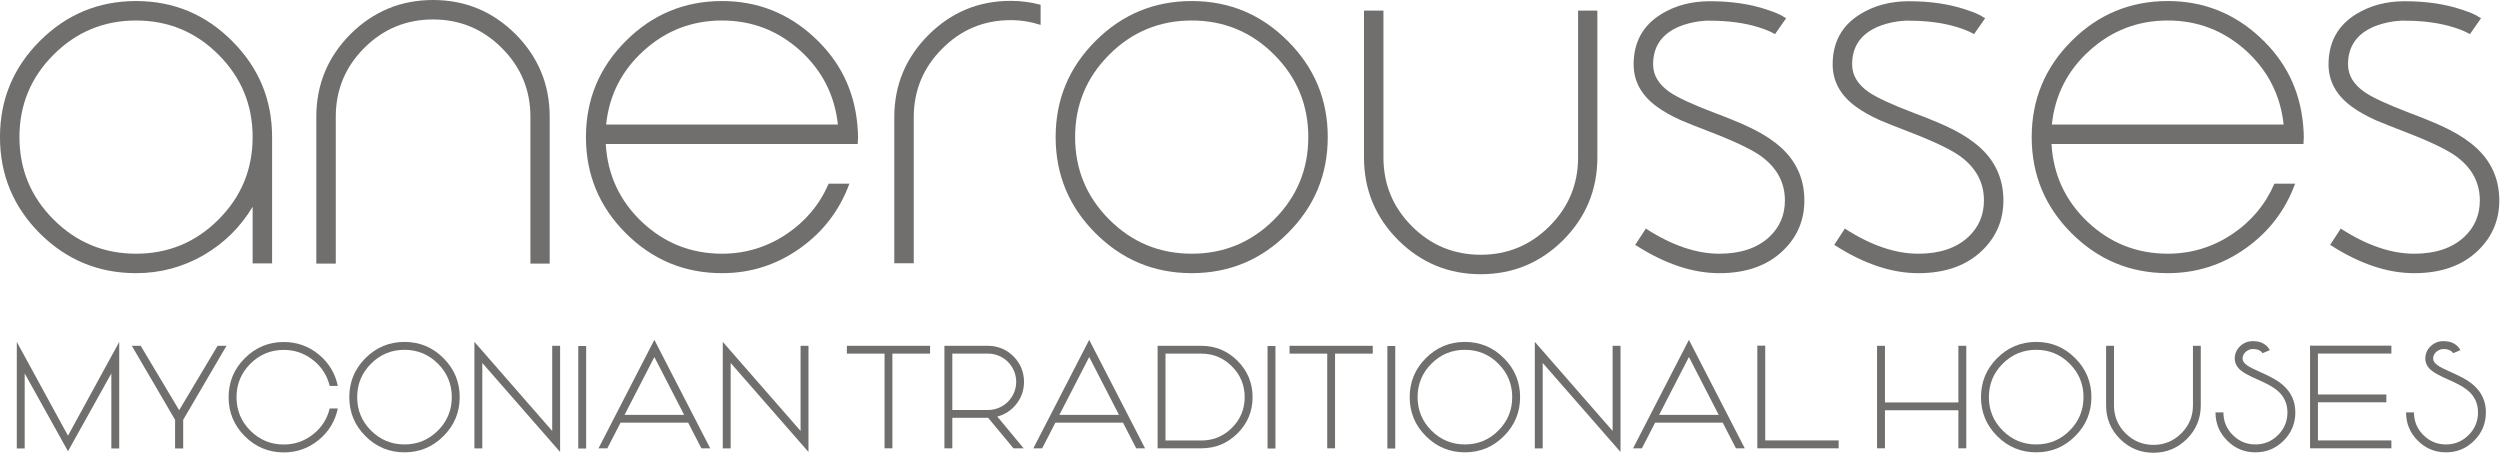 <?xml version="1.0" encoding="UTF-8" standalone="no"?> <svg xmlns="http://www.w3.org/2000/svg" xmlns:xlink="http://www.w3.org/1999/xlink" xmlns:serif="http://www.serif.com/" width="100%" height="100%" viewBox="0 0 1221 222" version="1.1" xml:space="preserve" style="fill-rule:evenodd;clip-rule:evenodd;stroke-linejoin:round;stroke-miterlimit:2;"> <g transform="matrix(4.167,0,0,4.167,123.388,66.962)"> <path d="M0,0C0,-3.774 -1.334,-6.995 -4.002,-9.664C-6.671,-12.332 -9.892,-13.666 -13.666,-13.666C-17.44,-13.666 -20.662,-12.332 -23.33,-9.664C-25.998,-6.995 -27.332,-3.774 -27.332,0C-27.332,3.774 -25.998,6.996 -23.33,9.664C-20.662,12.332 -17.44,13.666 -13.666,13.666C-9.892,13.666 -6.671,12.332 -4.002,9.664C-1.334,6.996 0,3.774 0,0M0,14.806L0,8.17C-1.424,10.535 -3.325,12.415 -5.703,13.811C-8.164,15.235 -10.818,15.947 -13.666,15.947C-18.062,15.947 -21.823,14.392 -24.947,11.281C-28.058,8.157 -29.613,4.396 -29.613,0C-29.613,-4.396 -28.058,-8.15 -24.947,-11.26C-21.823,-14.384 -18.062,-15.947 -13.666,-15.947C-9.27,-15.947 -5.516,-14.384 -2.406,-11.26C0.718,-8.15 2.281,-4.396 2.281,0L2.281,14.806L0,14.806Z" style="fill:rgb(112,111,110);fill-rule:nonzero;"></path> </g> <g transform="matrix(4.167,0,0,4.167,163.996,0)"> <path d="M0,30.898L-2.281,30.898L-2.281,13.686C-2.281,9.912 -0.947,6.684 1.721,4.002C4.403,1.334 7.631,0 11.405,0C15.166,0 18.387,1.334 21.069,4.002C23.737,6.684 25.071,9.912 25.071,13.686L25.071,30.898L22.812,30.898L22.812,13.686C22.812,10.534 21.691,7.845 19.452,5.619C17.226,3.394 14.544,2.281 11.405,2.281C8.253,2.281 5.564,3.394 3.339,5.619C1.113,7.845 0,10.534 0,13.686L0,30.898Z" style="fill:rgb(112,111,110);fill-rule:nonzero;"></path> </g> <g transform="matrix(4.167,0,0,4.167,296.028,73.095)"> <path d="M0,-2.944L27.165,-2.944C26.792,-6.386 25.319,-9.276 22.748,-11.612C20.136,-13.963 17.08,-15.138 13.582,-15.138C10.07,-15.138 7.016,-13.963 4.417,-11.612C1.831,-9.276 0.359,-6.386 0,-2.944M13.582,-17.419C17.716,-17.419 21.304,-16.015 24.345,-13.209C27.373,-10.43 29.073,-7.008 29.446,-2.944C29.502,-2.377 29.529,-1.886 29.529,-1.472L29.509,-1.057L29.488,-0.663L-0.042,-0.663C0.165,2.931 1.575,5.973 4.188,8.461C6.829,10.95 9.96,12.194 13.582,12.194C16.333,12.194 18.856,11.427 21.151,9.892C23.377,8.399 25.022,6.429 26.087,3.982L28.514,3.982C27.38,7.079 25.472,9.588 22.79,11.51C20.038,13.487 16.97,14.475 13.582,14.475C9.187,14.475 5.426,12.913 2.302,9.788C-0.81,6.678 -2.364,2.925 -2.364,-1.472C-2.364,-5.868 -0.81,-9.622 2.302,-12.732C5.426,-15.856 9.187,-17.419 13.582,-17.419" style="fill:rgb(112,111,110);fill-rule:nonzero;"></path> </g> <g transform="matrix(4.167,0,0,4.167,493.631,128.567)"> <path d="M0,-30.753C1.188,-30.753 2.356,-30.601 3.505,-30.296L3.505,-27.933C2.356,-28.306 1.188,-28.493 0,-28.493C-3.139,-28.493 -5.813,-27.379 -8.025,-25.154C-10.251,-22.928 -11.364,-20.246 -11.364,-17.108L-11.364,0L-13.646,0L-13.646,-17.108C-13.646,-20.868 -12.312,-24.082 -9.643,-26.751C-6.975,-29.419 -3.761,-30.753 0,-30.753" style="fill:rgb(112,111,110);fill-rule:nonzero;"></path> </g> <g transform="matrix(4.167,0,0,4.167,541.759,107.226)"> <path d="M0,-19.327C-2.668,-16.659 -4.002,-13.438 -4.002,-9.663C-4.002,-5.889 -2.668,-2.668 0,0C2.668,2.669 5.89,4.003 9.663,4.003C13.438,4.003 16.659,2.669 19.327,0C21.995,-2.668 23.329,-5.889 23.329,-9.663C23.329,-13.438 21.995,-16.659 19.327,-19.327C16.659,-21.995 13.438,-23.329 9.663,-23.329C5.89,-23.329 2.668,-21.995 0,-19.327M-1.617,1.597C-4.729,-1.514 -6.283,-5.267 -6.283,-9.663C-6.283,-14.06 -4.729,-17.813 -1.617,-20.924C1.507,-24.048 5.268,-25.61 9.663,-25.61C14.06,-25.61 17.813,-24.048 20.924,-20.924C24.048,-17.813 25.61,-14.06 25.61,-9.663C25.61,-5.267 24.048,-1.514 20.924,1.597C17.813,4.721 14.06,6.283 9.663,6.283C5.268,6.283 1.507,4.721 -1.617,1.597" style="fill:rgb(112,111,110);fill-rule:nonzero;"></path> </g> <g transform="matrix(4.167,0,0,4.167,770.735,133.924)"> <path d="M0,-30.898L2.26,-30.898L2.26,-13.686C2.26,-9.912 0.926,-6.684 -1.742,-4.002C-4.425,-1.334 -7.646,0 -11.406,0C-15.18,0 -18.408,-1.334 -21.09,-4.002C-23.759,-6.684 -25.093,-9.912 -25.093,-13.686L-25.093,-30.898L-22.812,-30.898L-22.812,-13.686C-22.812,-10.534 -21.698,-7.845 -19.473,-5.619C-17.247,-3.393 -14.558,-2.281 -11.406,-2.281C-8.268,-2.281 -5.586,-3.393 -3.359,-5.619C-1.12,-7.845 0,-10.534 0,-13.686L0,-30.898Z" style="fill:rgb(112,111,110);fill-rule:nonzero;"></path> </g> <g transform="matrix(4.167,0,0,4.167,798.644,14.428)"> <path d="M0,25.237L1.244,23.329C4.285,25.293 7.154,26.274 9.851,26.274C12.339,26.274 14.288,25.624 15.698,24.324C16.929,23.177 17.544,21.746 17.544,20.032C17.544,17.945 16.624,16.223 14.785,14.868C13.666,14.053 11.585,13.064 8.544,11.903L6.947,11.281C6.353,11.046 5.827,10.832 5.371,10.638C4.237,10.127 3.304,9.601 2.571,9.062C0.732,7.735 -0.187,6.076 -0.187,4.085C-0.187,1.486 0.892,-0.477 3.048,-1.805C4.68,-2.813 6.58,-3.318 8.751,-3.318C11.253,-3.318 13.472,-2.993 15.407,-2.344C16.03,-2.15 16.59,-1.929 17.087,-1.68C17.239,-1.597 17.378,-1.514 17.502,-1.431C17.558,-1.403 17.599,-1.383 17.627,-1.369L17.668,-1.327L17.688,-1.327L16.383,0.539L16.361,0.518C16.334,0.505 16.3,0.491 16.258,0.477C16.161,0.422 16.051,0.36 15.926,0.29C15.512,0.097 15.041,-0.083 14.516,-0.249C12.843,-0.774 10.921,-1.037 8.751,-1.037L8.274,-1.037C7.997,-1.009 7.714,-0.982 7.424,-0.954C6.595,-0.829 5.841,-0.629 5.163,-0.353C3.117,0.505 2.095,1.984 2.095,4.085C2.095,5.343 2.737,6.422 4.022,7.32C4.963,7.97 6.739,8.793 9.353,9.788L10.285,10.14L11.219,10.514C11.91,10.79 12.525,11.053 13.064,11.301C14.419,11.924 15.539,12.581 16.424,13.272C18.691,15.013 19.825,17.267 19.825,20.032C19.825,22.313 19.016,24.249 17.398,25.839C15.56,27.65 13.044,28.555 9.851,28.555C6.712,28.555 3.429,27.449 0,25.237" style="fill:rgb(112,111,110);fill-rule:nonzero;"></path> </g> <g transform="matrix(4.167,0,0,4.167,895.849,14.428)"> <path d="M0,25.237L1.244,23.329C4.285,25.293 7.154,26.274 9.851,26.274C12.339,26.274 14.288,25.624 15.698,24.324C16.929,23.177 17.544,21.746 17.544,20.032C17.544,17.945 16.624,16.223 14.785,14.868C13.666,14.053 11.585,13.064 8.544,11.903L6.947,11.281C6.353,11.046 5.827,10.832 5.371,10.638C4.237,10.127 3.304,9.601 2.571,9.062C0.732,7.735 -0.187,6.076 -0.187,4.085C-0.187,1.486 0.892,-0.477 3.048,-1.805C4.68,-2.813 6.58,-3.318 8.751,-3.318C11.253,-3.318 13.472,-2.993 15.407,-2.344C16.03,-2.15 16.59,-1.929 17.087,-1.68C17.239,-1.597 17.378,-1.514 17.502,-1.431C17.558,-1.403 17.599,-1.383 17.627,-1.369L17.668,-1.327L17.688,-1.327L16.383,0.539L16.361,0.518C16.334,0.505 16.3,0.491 16.258,0.477C16.161,0.422 16.051,0.36 15.926,0.29C15.512,0.097 15.041,-0.083 14.516,-0.249C12.843,-0.774 10.921,-1.037 8.751,-1.037L8.274,-1.037C7.997,-1.009 7.714,-0.982 7.424,-0.954C6.595,-0.829 5.841,-0.629 5.163,-0.353C3.117,0.505 2.095,1.984 2.095,4.085C2.095,5.343 2.737,6.422 4.022,7.32C4.963,7.97 6.739,8.793 9.353,9.788L10.285,10.14L11.219,10.514C11.91,10.79 12.525,11.053 13.064,11.301C14.419,11.924 15.539,12.581 16.424,13.272C18.691,15.013 19.825,17.267 19.825,20.032C19.825,22.313 19.016,24.249 17.398,25.839C15.56,27.65 13.044,28.555 9.851,28.555C6.712,28.555 3.429,27.449 0,25.237" style="fill:rgb(112,111,110);fill-rule:nonzero;"></path> </g> <g transform="matrix(4.167,0,0,4.167,1002.13,73.095)"> <path d="M0,-2.944L27.165,-2.944C26.792,-6.386 25.319,-9.276 22.748,-11.612C20.136,-13.963 17.08,-15.138 13.582,-15.138C10.07,-15.138 7.016,-13.963 4.417,-11.612C1.831,-9.276 0.359,-6.386 0,-2.944M13.582,-17.419C17.716,-17.419 21.304,-16.015 24.345,-13.209C27.373,-10.43 29.073,-7.008 29.446,-2.944C29.502,-2.377 29.529,-1.886 29.529,-1.472L29.509,-1.057L29.488,-0.663L-0.042,-0.663C0.165,2.931 1.575,5.973 4.188,8.461C6.829,10.95 9.96,12.194 13.582,12.194C16.333,12.194 18.856,11.427 21.151,9.892C23.377,8.399 25.022,6.429 26.087,3.982L28.514,3.982C27.38,7.079 25.472,9.588 22.79,11.51C20.038,13.487 16.97,14.475 13.582,14.475C9.187,14.475 5.426,12.913 2.302,9.788C-0.81,6.678 -2.364,2.925 -2.364,-1.472C-2.364,-5.868 -0.81,-9.622 2.302,-12.732C5.426,-15.856 9.187,-17.419 13.582,-17.419" style="fill:rgb(112,111,110);fill-rule:nonzero;"></path> </g> <g transform="matrix(4.167,0,0,4.167,1138.04,14.428)"> <path d="M0,25.237L1.244,23.329C4.285,25.293 7.154,26.274 9.851,26.274C12.339,26.274 14.288,25.624 15.698,24.324C16.929,23.177 17.544,21.746 17.544,20.032C17.544,17.945 16.624,16.223 14.785,14.868C13.666,14.053 11.585,13.064 8.544,11.903L6.947,11.281C6.353,11.046 5.827,10.832 5.371,10.638C4.237,10.127 3.304,9.601 2.571,9.062C0.732,7.735 -0.187,6.076 -0.187,4.085C-0.187,1.486 0.892,-0.477 3.048,-1.805C4.68,-2.813 6.58,-3.318 8.751,-3.318C11.253,-3.318 13.472,-2.993 15.407,-2.344C16.03,-2.15 16.59,-1.929 17.087,-1.68C17.239,-1.597 17.378,-1.514 17.502,-1.431C17.558,-1.403 17.599,-1.383 17.627,-1.369L17.668,-1.327L17.688,-1.327L16.383,0.539L16.361,0.518C16.334,0.505 16.3,0.491 16.258,0.477C16.161,0.422 16.051,0.36 15.926,0.29C15.512,0.097 15.041,-0.083 14.516,-0.249C12.843,-0.774 10.921,-1.037 8.751,-1.037L8.274,-1.037C7.997,-1.009 7.714,-0.982 7.424,-0.954C6.595,-0.829 5.841,-0.629 5.163,-0.353C3.117,0.505 2.095,1.984 2.095,4.085C2.095,5.343 2.737,6.422 4.022,7.32C4.963,7.97 6.739,8.793 9.353,9.788L10.285,10.14L11.219,10.514C11.91,10.79 12.525,11.053 13.064,11.301C14.419,11.924 15.539,12.581 16.424,13.272C18.691,15.013 19.825,17.267 19.825,20.032C19.825,22.313 19.016,24.249 17.398,25.839C15.56,27.65 13.044,28.555 9.851,28.555C6.712,28.555 3.429,27.449 0,25.237" style="fill:rgb(112,111,110);fill-rule:nonzero;"></path> </g> <g transform="matrix(4.167,0,0,4.167,58.233,220.39)"> <path d="M0,-12.814L0,-0.328L-0.925,-0.328L-0.925,-9.12L-6.007,0L-11.081,-9.12L-11.081,-0.328L-12.006,-0.328L-12.006,-12.814L-6.007,-1.826L0,-12.814Z" style="fill:rgb(112,111,110);fill-rule:nonzero;"></path> </g> <g transform="matrix(4.167,0,0,4.167,68.715,219.022)"> <path d="M0,-12.031L4.51,-4.484L9.011,-12.031L10.055,-12.031L4.981,-3.357L4.981,0L4.03,0L4.03,-3.357L-1.043,-12.031L0,-12.031Z" style="fill:rgb(112,111,110);fill-rule:nonzero;"></path> </g> <g transform="matrix(4.167,0,0,4.167,138.618,170.888)"> <path d="M0,11.09C1.285,11.09 2.432,10.689 3.441,9.887C4.434,9.101 5.079,8.094 5.376,6.866L6.328,6.866C6.019,8.347 5.278,9.572 4.106,10.543C2.912,11.525 1.542,12.015 0,12.015C-1.784,12.015 -3.309,11.382 -4.577,10.114C-5.839,8.852 -6.47,7.329 -6.47,5.545C-6.47,3.761 -5.839,2.238 -4.577,0.977C-3.309,-0.291 -1.784,-0.925 0,-0.925C1.542,-0.925 2.912,-0.434 4.106,0.548C5.278,1.518 6.019,2.743 6.328,4.224L5.376,4.224C5.079,2.996 4.434,1.989 3.441,1.204C2.432,0.402 1.285,0.001 0,0.001C-1.531,0.001 -2.838,0.542 -3.92,1.624C-5.003,2.707 -5.544,4.014 -5.544,5.545C-5.544,7.076 -5.003,8.383 -3.92,9.466C-2.838,10.548 -1.531,11.09 0,11.09" style="fill:rgb(112,111,110);fill-rule:nonzero;"></path> </g> <g transform="matrix(4.167,0,0,4.167,181.215,210.296)"> <path d="M0,-7.842C-1.083,-6.759 -1.624,-5.452 -1.624,-3.921C-1.624,-2.39 -1.083,-1.083 0,-0C1.083,1.082 2.389,1.624 3.92,1.624C5.452,1.624 6.758,1.082 7.842,-0C8.924,-1.083 9.465,-2.39 9.465,-3.921C9.465,-5.452 8.924,-6.759 7.842,-7.842C6.758,-8.925 5.452,-9.466 3.92,-9.466C2.389,-9.466 1.083,-8.925 0,-7.842M-0.656,0.648C-1.918,-0.614 -2.549,-2.137 -2.549,-3.921C-2.549,-5.705 -1.918,-7.228 -0.656,-8.49C0.611,-9.758 2.137,-10.391 3.92,-10.391C5.704,-10.391 7.227,-9.758 8.489,-8.49C9.756,-7.228 10.391,-5.705 10.391,-3.921C10.391,-2.137 9.756,-0.614 8.489,0.648C7.227,1.915 5.704,2.549 3.92,2.549C2.137,2.549 0.611,1.915 -0.656,0.648" style="fill:rgb(112,111,110);fill-rule:nonzero;"></path> </g> <g transform="matrix(4.167,0,0,4.167,231.697,220.743)"> <path d="M0,-12.907L9.12,-2.466L9.12,-12.444L10.046,-12.444L10.046,0L0.926,-10.433L0.926,-0.421L0,-0.421L0,-12.907Z" style="fill:rgb(112,111,110);fill-rule:nonzero;"></path> </g> <g transform="matrix(4.167,0,0,4.167,-984.937,-1051.61)"> <rect x="304.142" y="292.92" width="0.926" height="12.015" style="fill:rgb(112,111,110);"></rect> </g> <g transform="matrix(4.167,0,0,4.167,319.587,210.574)"> <path d="M0,-8.691L-3.492,-1.91L3.491,-1.91L0,-8.691ZM0,-10.702L6.546,2.011L5.511,2.011L3.963,-0.993L-3.963,-0.993L-5.511,2.011L-6.546,2.011L0,-10.702Z" style="fill:rgb(112,111,110);fill-rule:nonzero;"></path> </g> <g transform="matrix(4.167,0,0,4.167,352.998,220.743)"> <path d="M0,-12.907L9.12,-2.466L9.12,-12.444L10.046,-12.444L10.046,0L0.926,-10.433L0.926,-0.421L0,-0.421L0,-12.907Z" style="fill:rgb(112,111,110);fill-rule:nonzero;"></path> </g> <g transform="matrix(4.167,0,0,4.167,413.61,218.955)"> <path d="M0,-12.015L9.752,-12.015L9.752,-11.098L5.335,-11.098L5.335,0L4.417,0L4.417,-11.098L0,-11.098L0,-12.015Z" style="fill:rgb(112,111,110);fill-rule:nonzero;"></path> </g> <g transform="matrix(4.167,0,0,4.167,465.111,187.615)"> <path d="M0,3.028L4.189,3.028C4.633,3.028 5.06,2.941 5.469,2.767C5.867,2.599 6.218,2.363 6.521,2.061C6.823,1.752 7.059,1.402 7.228,1.009C7.401,0.599 7.488,0.173 7.488,-0.27C7.488,-0.719 7.401,-1.148 7.228,-1.557C7.059,-1.95 6.823,-2.301 6.521,-2.609C6.218,-2.912 5.867,-3.147 5.469,-3.316C5.06,-3.49 4.633,-3.576 4.189,-3.576L0,-3.576L0,3.028ZM8.077,-1.919C8.296,-1.392 8.405,-0.842 8.405,-0.27C8.405,0.695 8.11,1.556 7.521,2.313C6.938,3.059 6.189,3.555 5.275,3.802L8.363,7.521L7.168,7.521L4.198,3.945L0,3.945L0,7.521L-0.926,7.521L-0.926,-4.493L4.189,-4.493C4.762,-4.493 5.309,-4.384 5.83,-4.165C6.335,-3.952 6.781,-3.649 7.168,-3.257C7.561,-2.87 7.863,-2.424 8.077,-1.919" style="fill:rgb(112,111,110);fill-rule:nonzero;"></path> </g> <g transform="matrix(4.167,0,0,4.167,531.965,210.574)"> <path d="M0,-8.691L-3.492,-1.91L3.491,-1.91L0,-8.691ZM0,-10.702L6.546,2.011L5.511,2.011L3.963,-0.993L-3.963,-0.993L-5.511,2.011L-6.546,2.011L0,-10.702Z" style="fill:rgb(112,111,110);fill-rule:nonzero;"></path> </g> <g transform="matrix(4.167,0,0,4.167,569.233,172.712)"> <path d="M0,10.181L4.198,10.181C5.601,10.181 6.798,9.684 7.791,8.692C8.784,7.699 9.28,6.501 9.28,5.099C9.28,3.697 8.784,2.496 7.791,1.498C6.798,0.499 5.601,0 4.198,0L0,0L0,10.181ZM-0.926,-0.917L4.198,-0.917C5.853,-0.917 7.27,-0.328 8.447,0.85C9.619,2.028 10.206,3.444 10.206,5.099C10.206,6.754 9.619,8.167 8.447,9.34C7.27,10.512 5.853,11.098 4.198,11.098L-0.926,11.098L-0.926,-0.917Z" style="fill:rgb(112,111,110);fill-rule:nonzero;"></path> </g> <g transform="matrix(4.167,0,0,4.167,-984.937,-1051.61)"> <rect x="384.931" y="292.92" width="0.926" height="12.015" style="fill:rgb(112,111,110);"></rect> </g> <g transform="matrix(4.167,0,0,4.167,629.809,218.955)"> <path d="M0,-12.015L9.752,-12.015L9.752,-11.098L5.335,-11.098L5.335,0L4.417,0L4.417,-11.098L0,-11.098L0,-12.015Z" style="fill:rgb(112,111,110);fill-rule:nonzero;"></path> </g> <g transform="matrix(4.167,0,0,4.167,-984.937,-1051.61)"> <rect x="398.974" y="292.92" width="0.926" height="12.015" style="fill:rgb(112,111,110);"></rect> </g> <g transform="matrix(4.167,0,0,4.167,699.12,210.296)"> <path d="M0,-7.842C-1.083,-6.759 -1.624,-5.452 -1.624,-3.921C-1.624,-2.39 -1.083,-1.083 0,-0C1.082,1.082 2.39,1.624 3.921,1.624C5.452,1.624 6.759,1.082 7.842,-0C8.924,-1.083 9.466,-2.39 9.466,-3.921C9.466,-5.452 8.924,-6.759 7.842,-7.842C6.759,-8.925 5.452,-9.466 3.921,-9.466C2.39,-9.466 1.082,-8.925 0,-7.842M-0.656,0.648C-1.919,-0.614 -2.55,-2.137 -2.55,-3.921C-2.55,-5.705 -1.919,-7.228 -0.656,-8.49C0.611,-9.758 2.137,-10.391 3.921,-10.391C5.704,-10.391 7.228,-9.758 8.489,-8.49C9.757,-7.228 10.391,-5.705 10.391,-3.921C10.391,-2.137 9.757,-0.614 8.489,0.648C7.228,1.915 5.704,2.549 3.921,2.549C2.137,2.549 0.611,1.915 -0.656,0.648" style="fill:rgb(112,111,110);fill-rule:nonzero;"></path> </g> <g transform="matrix(4.167,0,0,4.167,749.6,220.743)"> <path d="M0,-12.907L9.12,-2.466L9.12,-12.444L10.046,-12.444L10.046,0L0.926,-10.433L0.926,-0.421L0,-0.421L0,-12.907Z" style="fill:rgb(112,111,110);fill-rule:nonzero;"></path> </g> <g transform="matrix(4.167,0,0,4.167,824.869,210.574)"> <path d="M0,-8.691L-3.492,-1.91L3.491,-1.91L0,-8.691ZM0,-10.702L6.546,2.011L5.511,2.011L3.963,-0.993L-3.963,-0.993L-5.511,2.011L-6.546,2.011L0,-10.702Z" style="fill:rgb(112,111,110);fill-rule:nonzero;"></path> </g> <g transform="matrix(4.167,0,0,4.167,858.28,218.955)"> <path d="M0,-12.032L0.926,-12.032L0.926,-0.926L9.533,-0.926L9.533,0L0,0L0,-12.032Z" style="fill:rgb(112,111,110);fill-rule:nonzero;"></path> </g> <g transform="matrix(4.167,0,0,4.167,956.477,218.955)"> <path d="M0,-12.015L0.925,-12.015L0.925,0L0,0L0,-4.46L-8.607,-4.46L-8.607,0L-9.533,0L-9.533,-12.015L-8.607,-12.015L-8.607,-5.377L0,-5.377L0,-12.015Z" style="fill:rgb(112,111,110);fill-rule:nonzero;"></path> </g> <g transform="matrix(4.167,0,0,4.167,978.14,210.296)"> <path d="M0,-7.842C-1.083,-6.759 -1.624,-5.452 -1.624,-3.921C-1.624,-2.39 -1.083,-1.083 0,-0C1.082,1.082 2.39,1.624 3.921,1.624C5.452,1.624 6.759,1.082 7.842,-0C8.924,-1.083 9.466,-2.39 9.466,-3.921C9.466,-5.452 8.924,-6.759 7.842,-7.842C6.759,-8.925 5.452,-9.466 3.921,-9.466C2.39,-9.466 1.082,-8.925 0,-7.842M-0.656,0.648C-1.919,-0.614 -2.55,-2.137 -2.55,-3.921C-2.55,-5.705 -1.919,-7.228 -0.656,-8.49C0.611,-9.758 2.137,-10.391 3.921,-10.391C5.704,-10.391 7.228,-9.758 8.489,-8.49C9.757,-7.228 10.391,-5.705 10.391,-3.921C10.391,-2.137 9.757,-0.614 8.489,0.648C7.228,1.915 5.704,2.549 3.921,2.549C2.137,2.549 0.611,1.915 -0.656,0.648" style="fill:rgb(112,111,110);fill-rule:nonzero;"></path> </g> <g transform="matrix(4.167,0,0,4.167,1071.04,221.126)"> <path d="M0,-12.536L0.917,-12.536L0.917,-5.553C0.917,-4.021 0.376,-2.712 -0.707,-1.623C-1.795,-0.541 -3.102,0 -4.628,0C-6.159,0 -7.469,-0.541 -8.557,-1.623C-9.64,-2.712 -10.181,-4.021 -10.181,-5.553L-10.181,-12.536L-9.255,-12.536L-9.255,-5.553C-9.255,-4.274 -8.804,-3.183 -7.9,-2.28C-6.997,-1.377 -5.906,-0.925 -4.628,-0.925C-3.354,-0.925 -2.267,-1.377 -1.363,-2.28C-0.454,-3.183 0,-4.274 0,-5.553L0,-12.536Z" style="fill:rgb(112,111,110);fill-rule:nonzero;"></path> </g> <g transform="matrix(4.167,0,0,4.167,1087.77,172.327)"> <path d="M0,10.29C-0.915,9.376 -1.372,8.274 -1.372,6.983L-0.446,6.983C-0.446,8.021 -0.079,8.905 0.656,9.634C1.385,10.369 2.269,10.736 3.307,10.736C4.338,10.736 5.222,10.369 5.957,9.634C6.691,8.905 7.059,8.021 7.059,6.983C7.059,5.963 6.683,5.124 5.932,4.468C5.634,4.21 5.253,3.957 4.787,3.71C4.602,3.609 4.389,3.503 4.147,3.391L3.491,3.096C2.61,2.704 2.008,2.381 1.683,2.129C1.149,1.719 0.883,1.234 0.883,0.673C0.883,0.107 1.091,-0.376 1.506,-0.774C1.927,-1.172 2.432,-1.372 3.021,-1.372C3.659,-1.372 4.176,-1.2 4.568,-0.858C4.697,-0.746 4.804,-0.626 4.888,-0.496C4.916,-0.451 4.941,-0.409 4.964,-0.37C4.97,-0.354 4.975,-0.339 4.98,-0.328L4.989,-0.32L4.989,-0.311L4.14,0.042L4.131,0.034L4.122,0.017C4.111,0 4.097,-0.02 4.08,-0.042C4.035,-0.104 3.977,-0.16 3.903,-0.21C3.685,-0.367 3.391,-0.446 3.021,-0.446C2.712,-0.446 2.437,-0.342 2.195,-0.135C1.932,0.084 1.8,0.353 1.8,0.673C1.8,0.954 1.985,1.223 2.355,1.481C2.619,1.666 3.124,1.924 3.87,2.255L4.198,2.398L4.543,2.558C4.801,2.681 5.034,2.799 5.241,2.911C5.774,3.197 6.22,3.5 6.579,3.82C7.516,4.656 7.984,5.71 7.984,6.983C7.984,8.274 7.527,9.376 6.613,10.29C5.698,11.205 4.597,11.662 3.307,11.662C2.016,11.662 0.914,11.205 0,10.29" style="fill:rgb(112,111,110);fill-rule:nonzero;"></path> </g> <g transform="matrix(4.167,0,0,4.167,1165.49,191.291)"> <path d="M0,1.246L-8.018,1.246L-8.018,5.714L0.59,5.714L0.59,6.639L-8.943,6.639L-8.943,-5.393L0.59,-5.393L0.59,-4.467L-8.018,-4.467L-8.018,0.329L0,0.329L0,1.246Z" style="fill:rgb(112,111,110);fill-rule:nonzero;"></path> </g> <g transform="matrix(4.167,0,0,4.167,1180.84,172.327)"> <path d="M0,10.29C-0.915,9.376 -1.372,8.274 -1.372,6.983L-0.446,6.983C-0.446,8.021 -0.079,8.905 0.656,9.634C1.385,10.369 2.269,10.736 3.307,10.736C4.338,10.736 5.222,10.369 5.957,9.634C6.691,8.905 7.059,8.021 7.059,6.983C7.059,5.963 6.683,5.124 5.932,4.468C5.634,4.21 5.253,3.957 4.787,3.71C4.602,3.609 4.389,3.503 4.147,3.391L3.491,3.096C2.61,2.704 2.008,2.381 1.683,2.129C1.149,1.719 0.883,1.234 0.883,0.673C0.883,0.107 1.091,-0.376 1.506,-0.774C1.927,-1.172 2.432,-1.372 3.021,-1.372C3.659,-1.372 4.176,-1.2 4.568,-0.858C4.697,-0.746 4.804,-0.626 4.888,-0.496C4.916,-0.451 4.941,-0.409 4.964,-0.37C4.97,-0.354 4.975,-0.339 4.98,-0.328L4.989,-0.32L4.989,-0.311L4.14,0.042L4.131,0.034L4.122,0.017C4.111,0 4.097,-0.02 4.08,-0.042C4.035,-0.104 3.977,-0.16 3.903,-0.21C3.685,-0.367 3.391,-0.446 3.021,-0.446C2.712,-0.446 2.437,-0.342 2.195,-0.135C1.932,0.084 1.8,0.353 1.8,0.673C1.8,0.954 1.985,1.223 2.355,1.481C2.619,1.666 3.124,1.924 3.87,2.255L4.198,2.398L4.543,2.558C4.801,2.681 5.034,2.799 5.241,2.911C5.774,3.197 6.22,3.5 6.579,3.82C7.516,4.656 7.984,5.71 7.984,6.983C7.984,8.274 7.527,9.376 6.613,10.29C5.698,11.205 4.597,11.662 3.307,11.662C2.016,11.662 0.914,11.205 0,10.29" style="fill:rgb(112,111,110);fill-rule:nonzero;"></path> </g> </svg> 